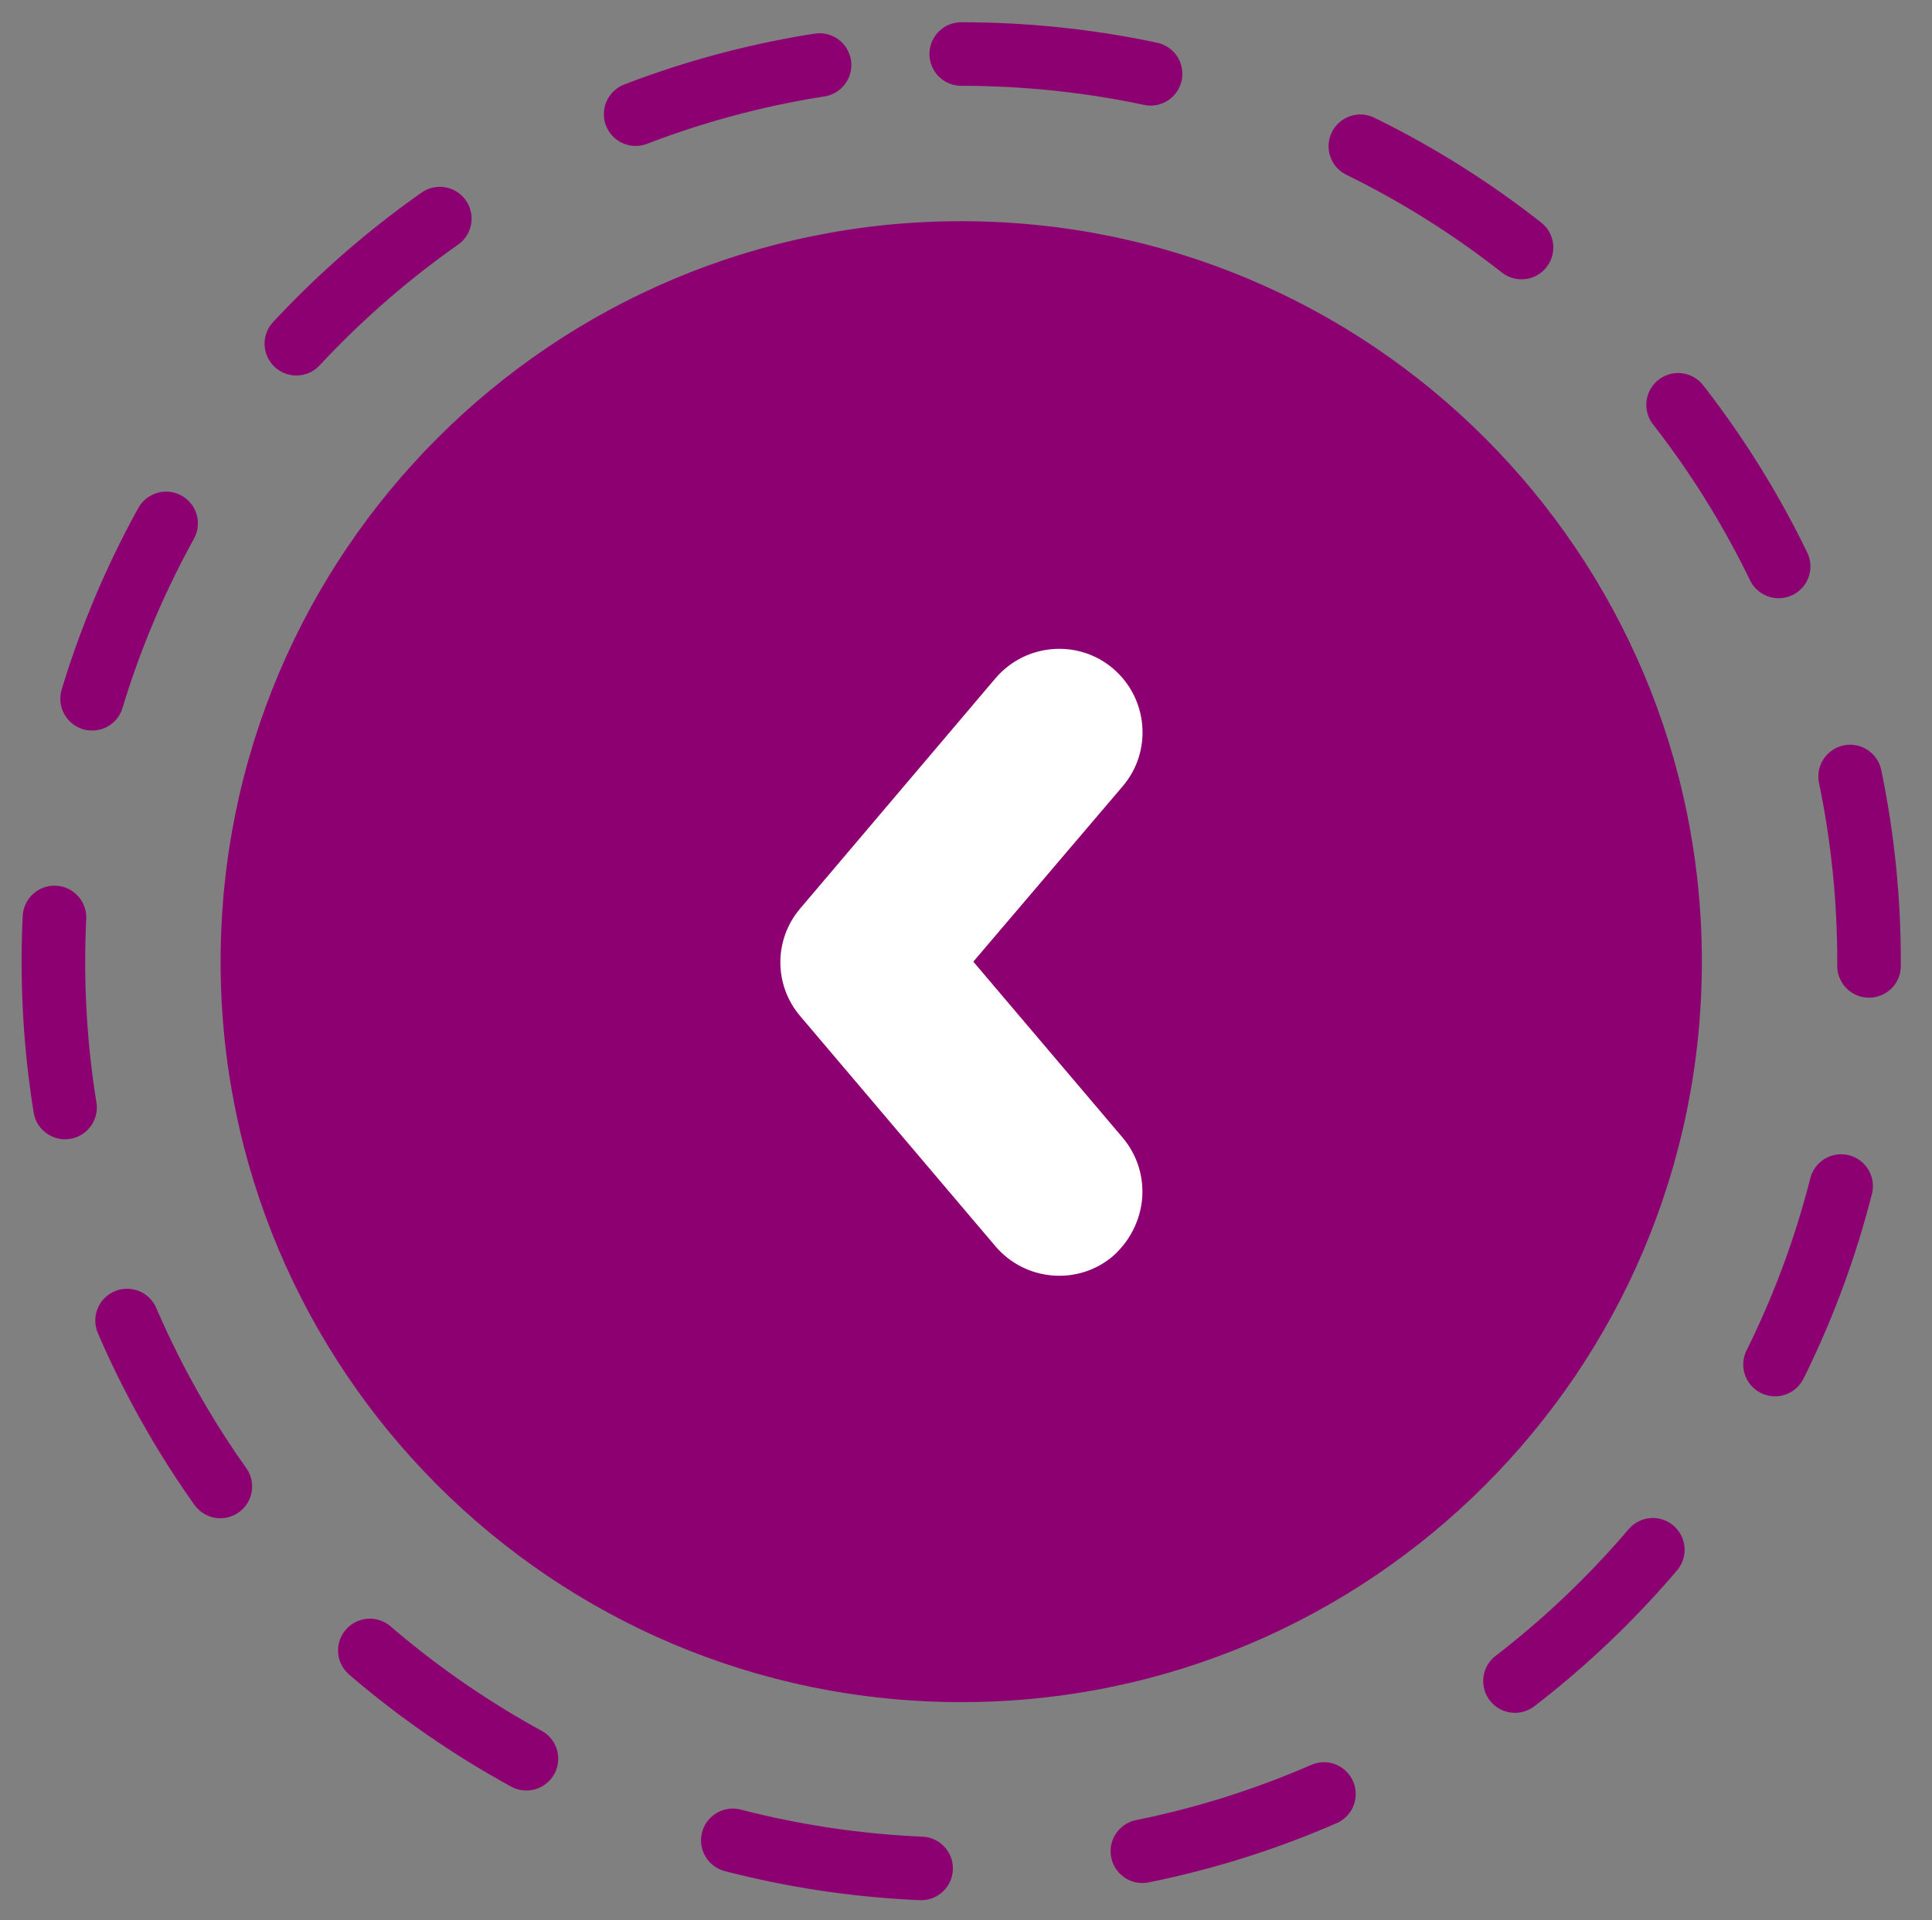 <?xml version="1.0" encoding="utf-8"?>
<!-- Generator: Adobe Illustrator 24.3.0, SVG Export Plug-In . SVG Version: 6.00 Build 0)  -->
<svg version="1.1" id="Vrstva_1" xmlns="http://www.w3.org/2000/svg" xmlns:xlink="http://www.w3.org/1999/xlink" x="0px" y="0px"
	 viewBox="0 0 303.9 302.1" style="enable-background:new 0 0 303.9 302.1;" xml:space="preserve">
<rect x="0" y="0" width="303.9" height="302.1" fill="#808080" stroke="none"/>
<style type="text/css">
	.st0{fill:#8D0072;}
	
		.st1{fill:none;stroke:#8D0072;stroke-width:10;stroke-linecap:round;stroke-linejoin:round;stroke-miterlimit:10;stroke-dasharray:30,35;}
	.st2{fill:#FFFFFF;}
</style>
<g>
	<path class="st0" d="M151.2,34.8c64.4,0,116.5,52.2,116.5,116.5c0,64.4-52.2,116.5-116.5,116.5c-64.4,0-116.5-52.2-116.5-116.5
		C34.7,87,86.8,34.8,151.2,34.8L151.2,34.8z M151.2,34.8"/>
</g>
<path class="st1" d="M151.2,8.5C230.1,8.5,294,72.5,294,151.3c0,78.9-63.9,142.8-142.8,142.8c-78.9,0-142.8-63.9-142.8-142.8
	C8.4,72.5,72.3,8.5,151.2,8.5L151.2,8.5z M151.2,8.5"/>
<g>
	<g>
		<path class="st2" d="M179.7,187.5c0-3-1-6-3.1-8.5l-23.5-27.7l23.5-27.6c4.7-5.5,4-13.8-1.5-18.5c-5.5-4.7-13.8-4-18.5,1.5
			l-30.7,36.2c-4.2,4.9-4.2,12.1,0,17l30.7,36.2c4.7,5.5,13,6.2,18.5,1.5C178.1,194.9,179.7,191.2,179.7,187.5L179.7,187.5z
			 M179.7,187.5"/>
	</g>
</g>
</svg>
